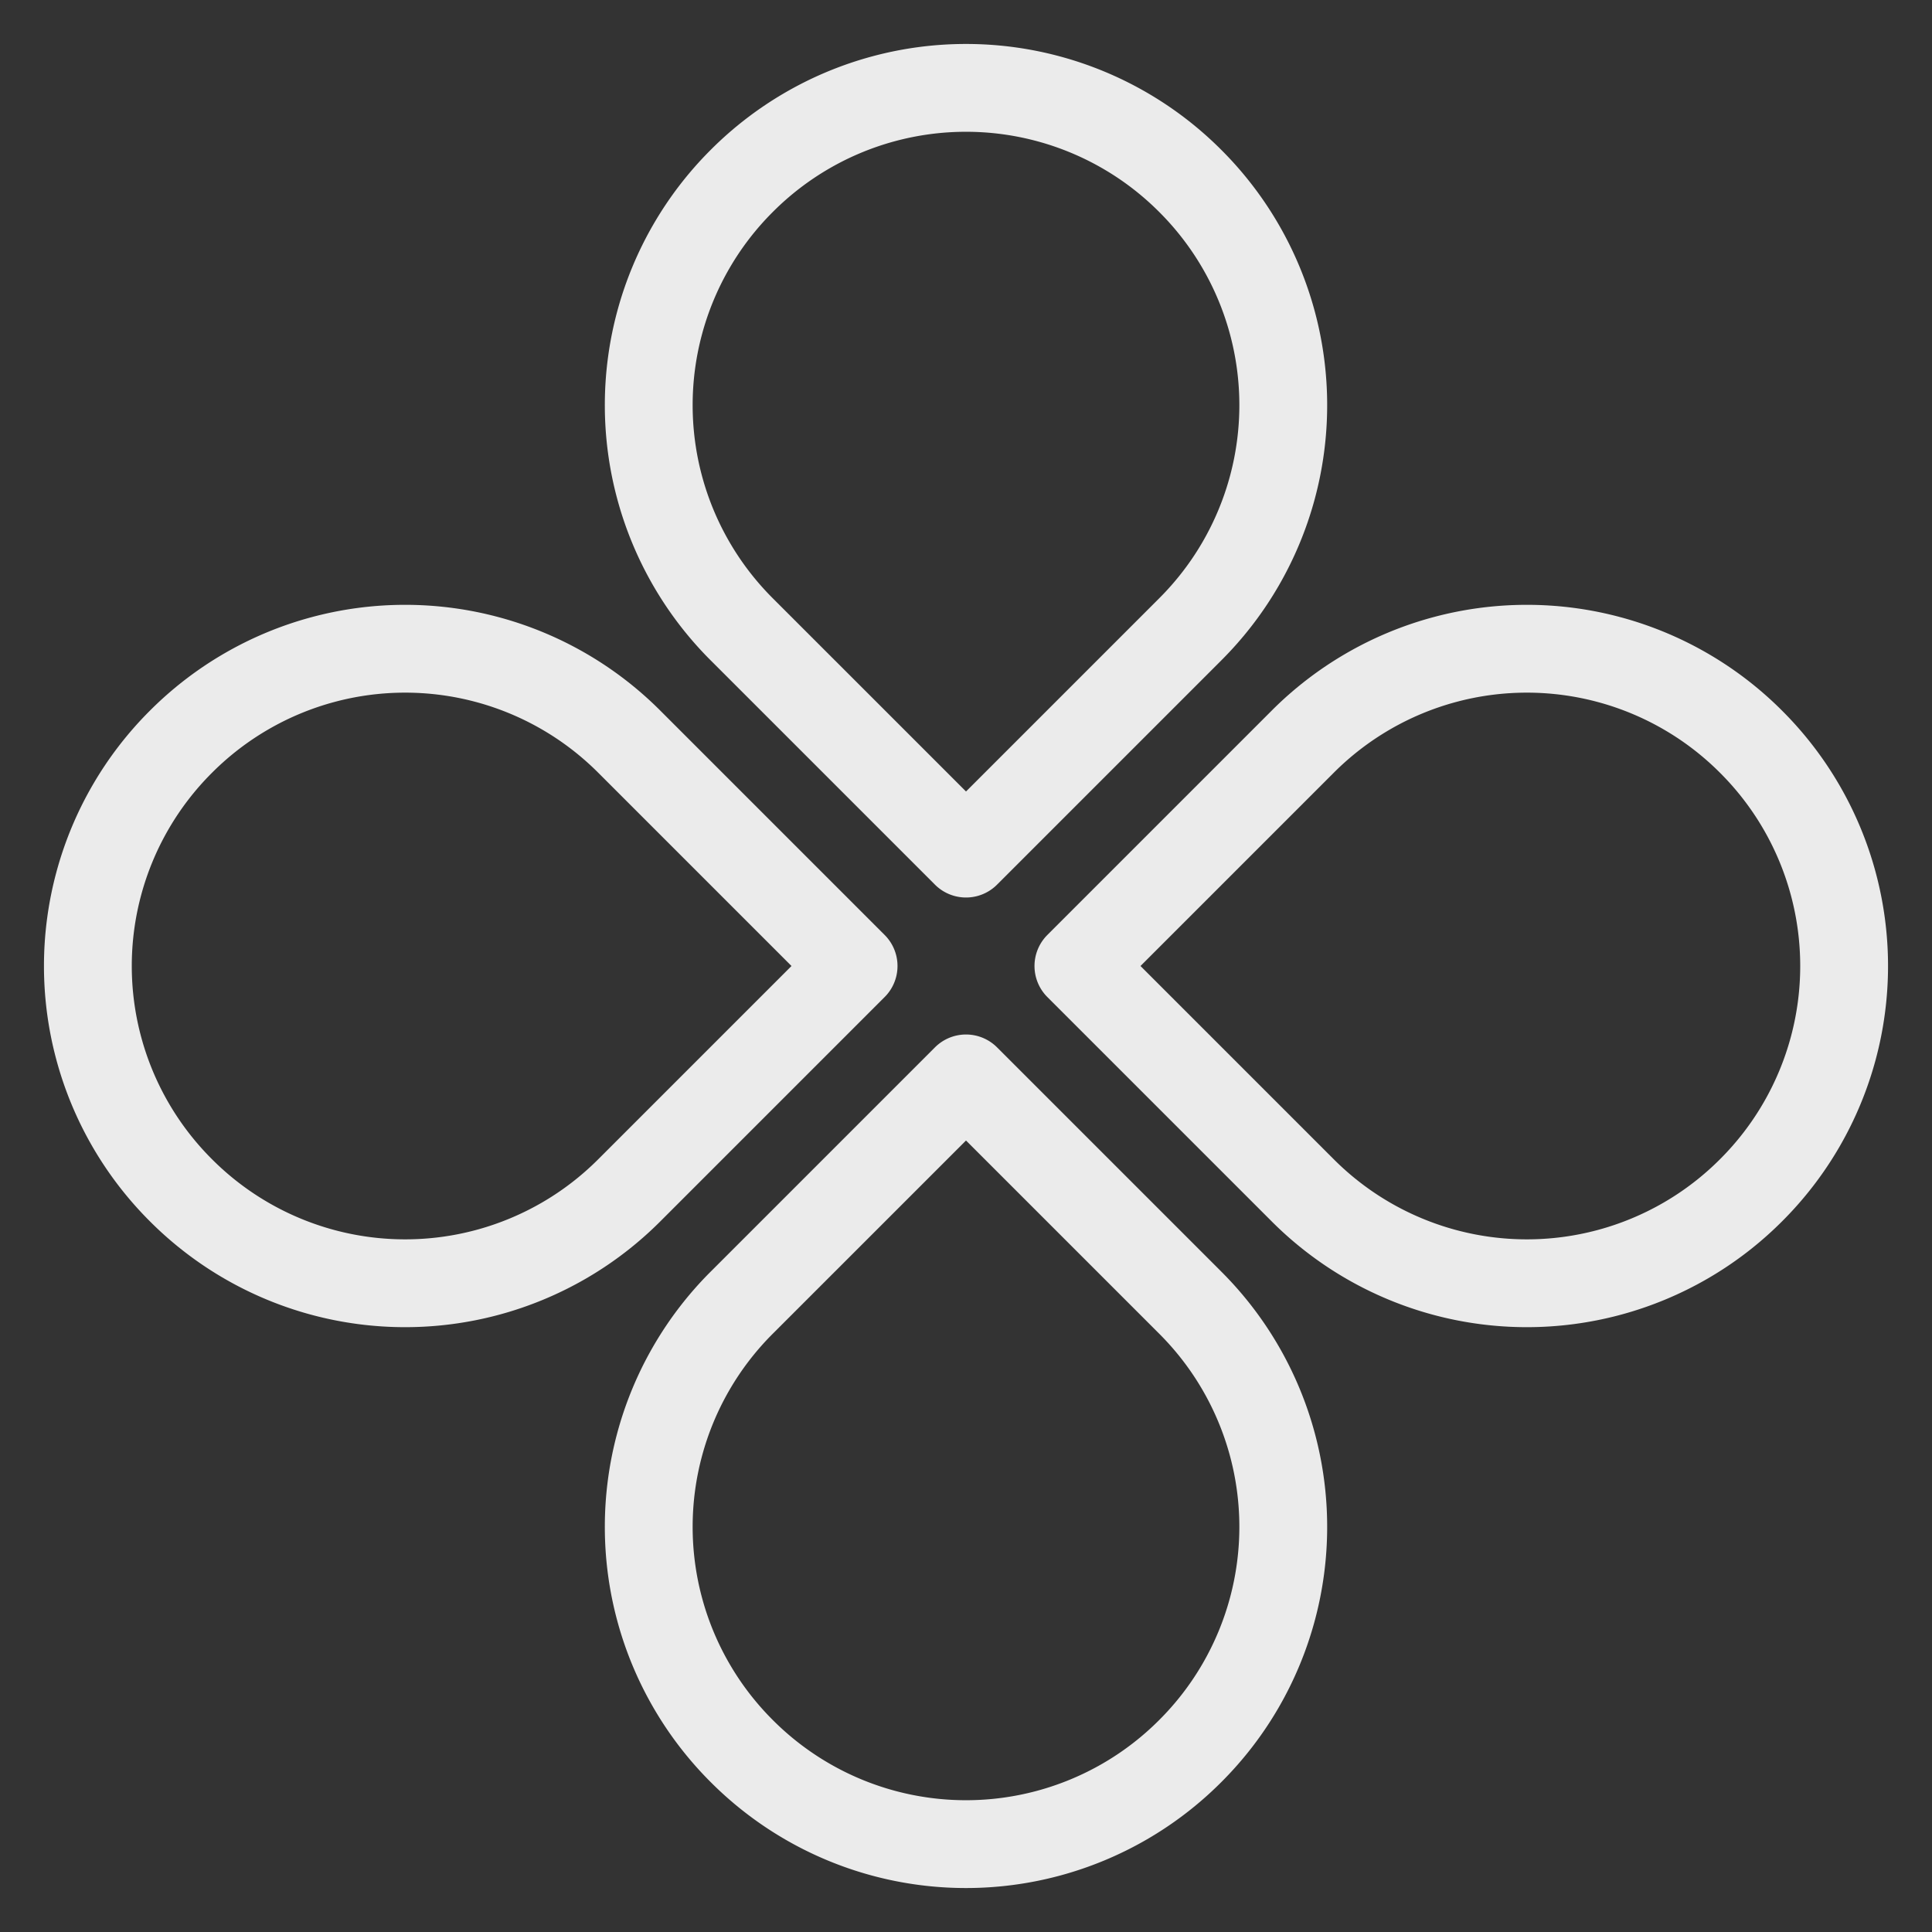 <svg id="图层_1" data-name="图层 1" xmlns="http://www.w3.org/2000/svg" xmlns:xlink="http://www.w3.org/1999/xlink" viewBox="0 0 33 33"><rect x="0" y="0" width="33" height="33" fill="#333333" stroke="none"/><defs><style>.cls-1,.cls-4{fill:none;}.cls-2{clip-path:url(#clip-path);}.cls-3{opacity:0.9;}.cls-4{stroke:#fff;stroke-linecap:round;stroke-linejoin:round;stroke-width:1.5px;}</style><clipPath id="clip-path"><rect class="cls-1" width="33" height="33"/></clipPath></defs><title>free</title><g class="cls-2"><g class="cls-3"><path class="cls-4" d="M16.5,14.58l-3.83-3.83a5.41,5.41,0,0,1,0-7.66h0a5.41,5.41,0,0,1,7.66,0h0a5.41,5.41,0,0,1,0,7.66Z"/><path class="cls-4" d="M18.42,16.5l3.83,3.83a5.41,5.41,0,0,0,7.66,0h0a5.41,5.41,0,0,0,0-7.66h0a5.41,5.41,0,0,0-7.66,0Z"/><path class="cls-4" d="M16.5,18.42l3.83,3.83a5.41,5.41,0,0,1,0,7.66h0a5.41,5.41,0,0,1-7.66,0h0a5.41,5.41,0,0,1,0-7.66Z"/><path class="cls-4" d="M14.58,16.5l-3.83-3.83a5.41,5.41,0,0,0-7.66,0h0a5.41,5.41,0,0,0,0,7.66h0a5.41,5.41,0,0,0,7.66,0Z"/></g></g></svg>